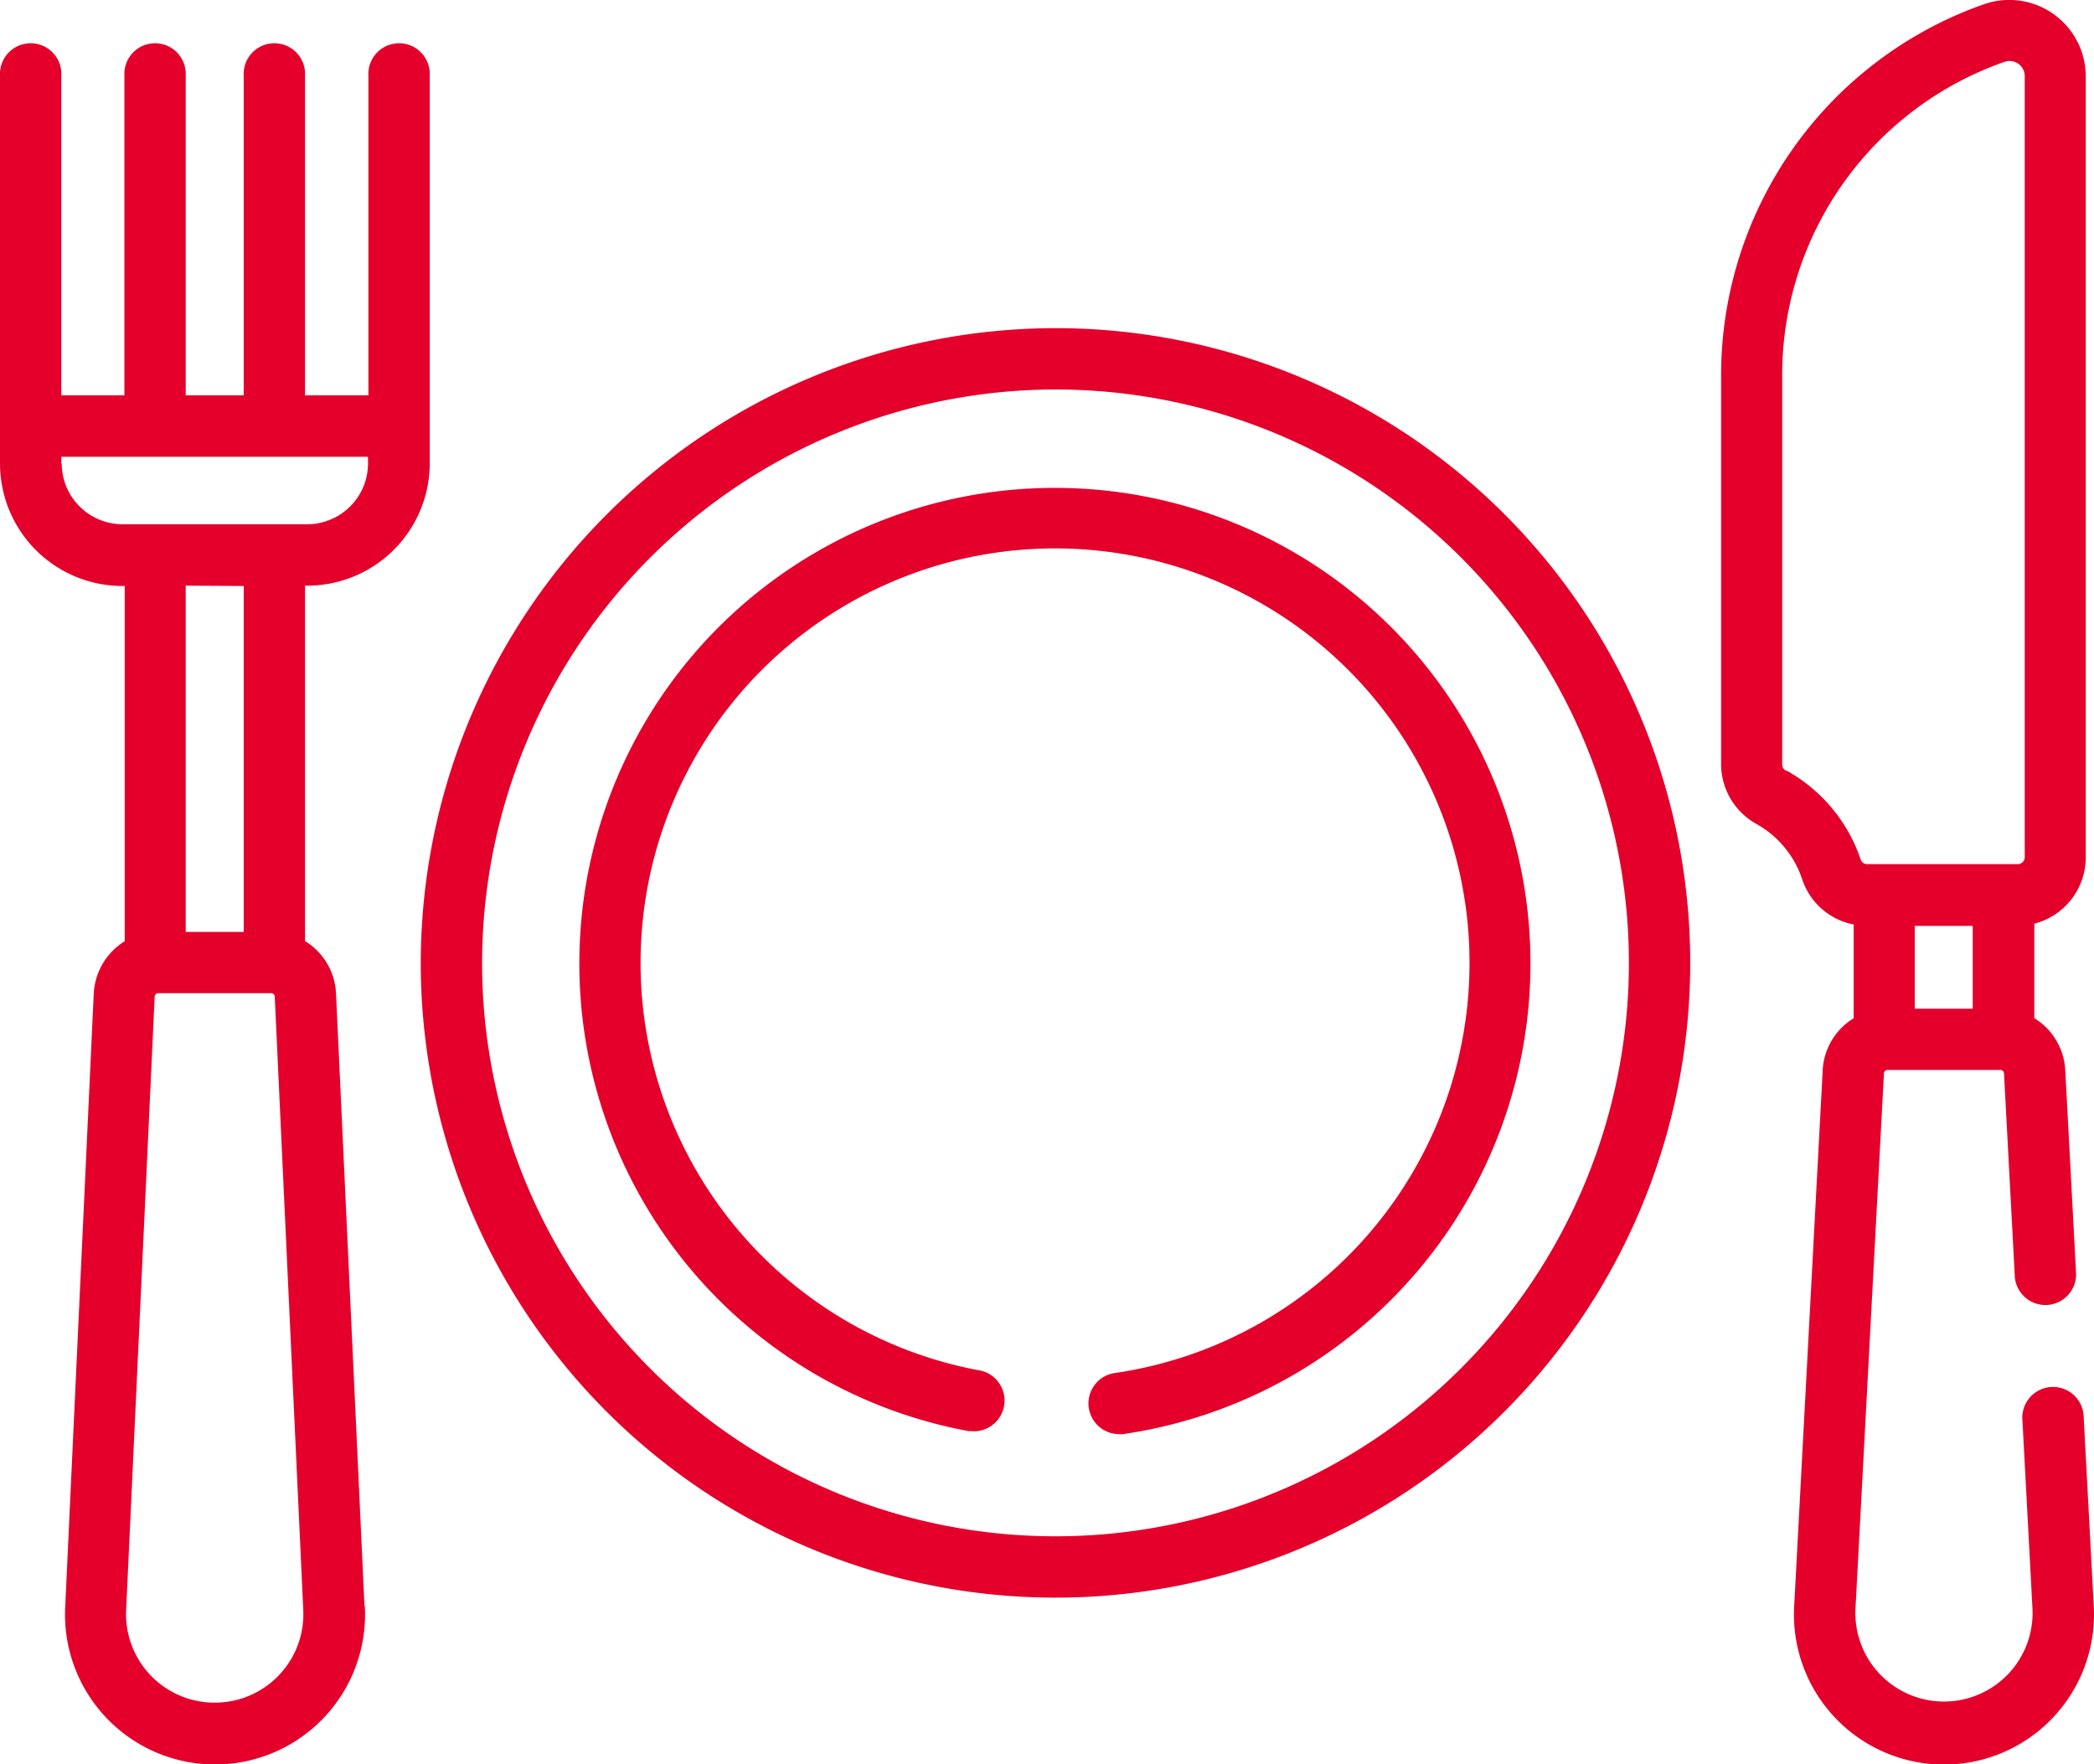 <svg id="fork-spoon" xmlns="http://www.w3.org/2000/svg" width="25.64" height="21.599" viewBox="0 0 25.64 21.599">
  <path id="Path_43" data-name="Path 43" d="M102.8,128.356a7.772,7.772,0,1,0,7.772-7.772A7.781,7.781,0,0,0,102.8,128.356Zm7.772-7.021a7.021,7.021,0,1,1-7.021,7.021A7.029,7.029,0,0,1,110.568,121.335Z" transform="translate(-97.648 -116.566)" fill="#e4002b"/>
  <path id="Path_44" data-name="Path 44" d="M4.463,70.441l-.349-7.508a.794.794,0,0,0-.379-.635V57.946h.027a1.5,1.5,0,0,0,1.5-1.5V51.7a.376.376,0,1,0-.751,0v3.916H3.735V51.7a.376.376,0,1,0-.751,0v3.916h-.71V51.7a.376.376,0,1,0-.751,0v3.916H.751V51.7A.376.376,0,1,0,0,51.7V56.45a1.5,1.5,0,0,0,1.5,1.5h.027V62.3a.8.8,0,0,0-.379.638l-.349,7.5a1.837,1.837,0,1,0,3.668,0ZM.751,56.45v-.082H4.506v.082a.745.745,0,0,1-.744.744H1.5a.745.745,0,0,1-.744-.744Zm2.233,1.5v4.236h-.71V57.946ZM2.629,71.623a1.084,1.084,0,0,1-1.084-1.146l.349-7.5a.044.044,0,0,1,.044-.041H3.322a.043.043,0,0,1,.042.039l.349,7.506v0A1.084,1.084,0,0,1,2.629,71.623Z" transform="translate(0 -50.775)" fill="#e4002b"/>
  <path id="Path_45" data-name="Path 45" d="M146.469,171.03a.376.376,0,0,0,.134-.739,5.075,5.075,0,1,1,1.633.03.376.376,0,0,0,.053.747.38.38,0,0,0,.053,0,5.823,5.823,0,1,0-1.873-.034Z" transform="translate(-134.593 -153.508)" fill="#e4002b"/>
  <path id="Path_46" data-name="Path 46" d="M425.269,57.7a.376.376,0,1,0-.75.04l.123,2.306a1.085,1.085,0,1,1-2.168,0l.349-6.561a.044.044,0,0,1,.044-.041h1.384a.044.044,0,0,1,.042.041l.133,2.5a.376.376,0,0,0,.75-.04l-.133-2.5a.794.794,0,0,0-.379-.635V51.653a.838.838,0,0,0,.63-.81V41.279a.937.937,0,0,0-1.247-.884,4.815,4.815,0,0,0-3.218,4.539V49.7a.839.839,0,0,0,.431.731,1.213,1.213,0,0,1,.562.679.83.83,0,0,0,.63.553v1.148a.794.794,0,0,0-.379.635l-.349,6.561a1.837,1.837,0,1,0,3.668,0ZM423.2,51.68h.71v1.014h-.71Zm-1.577-1.9a.087.087,0,0,1-.046-.076V44.934A4.063,4.063,0,0,1,424.3,41.1a.186.186,0,0,1,.247.175v9.563a.086.086,0,0,1-.086.086h-1.842a.084.084,0,0,1-.08-.054A1.962,1.962,0,0,0,421.626,49.776Z" transform="translate(-399.755 -40.343)" fill="#e4002b"/>
</svg>
